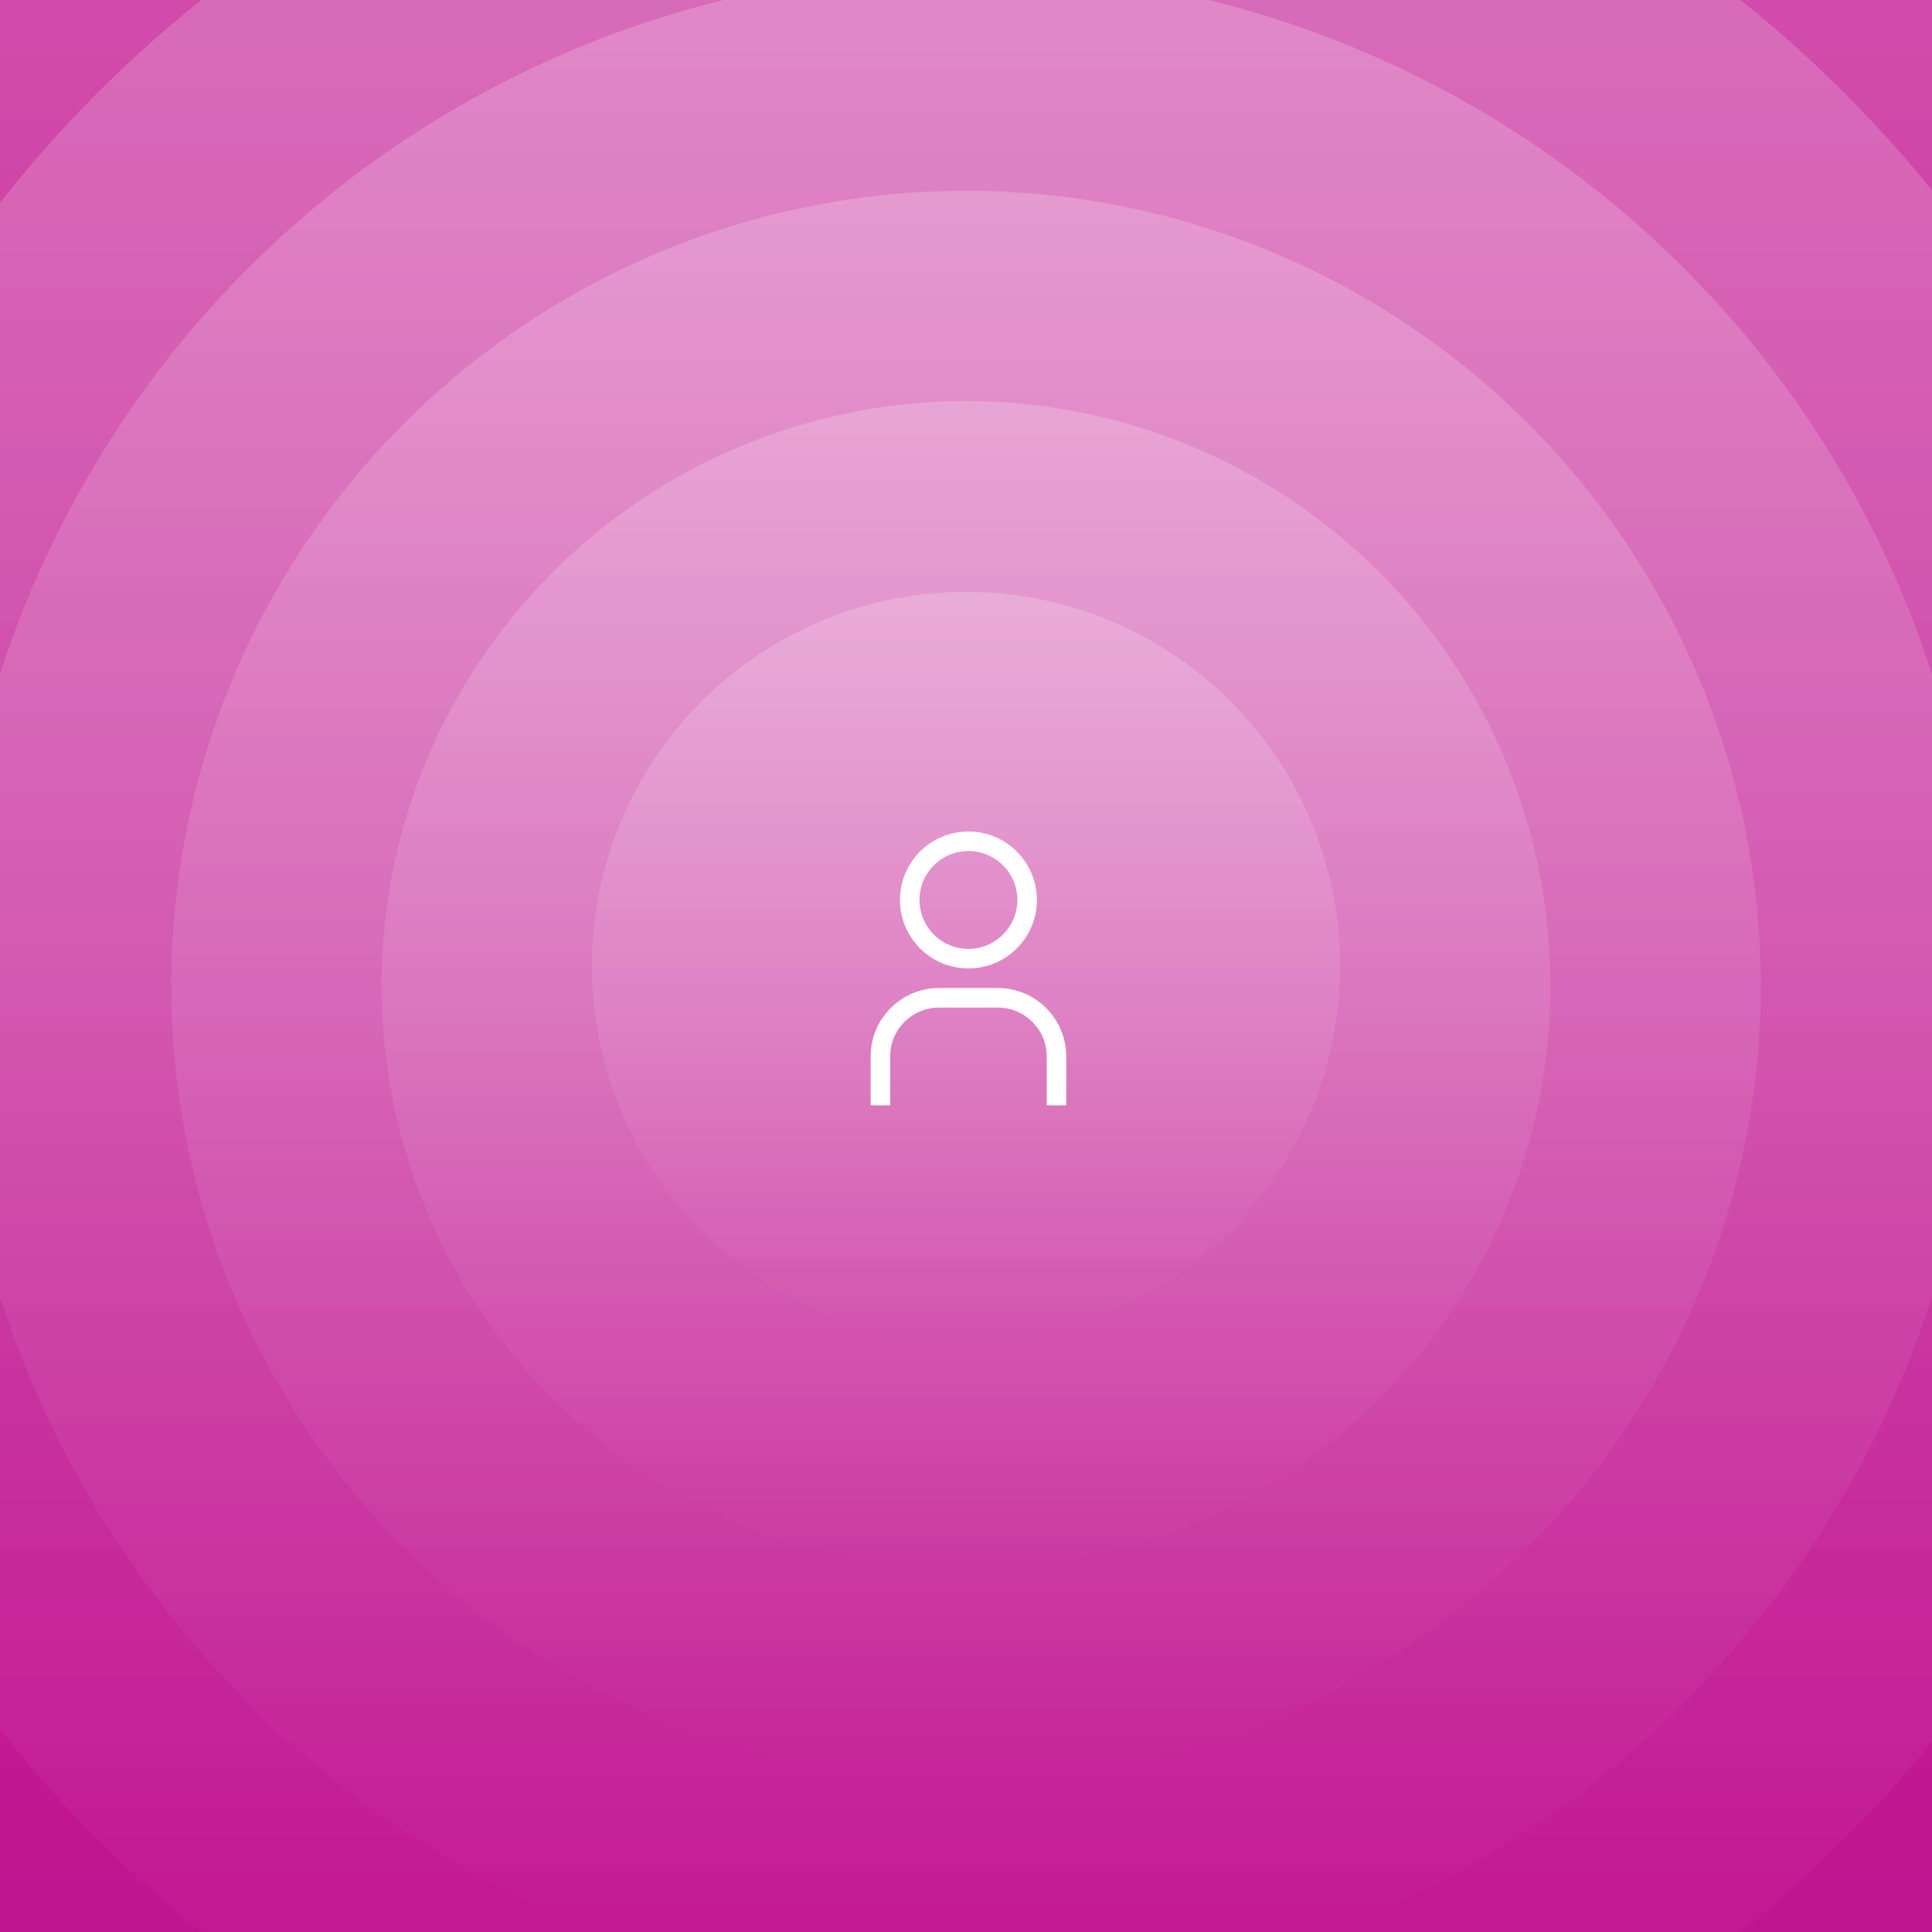 <svg width="395" height="395" viewBox="0 0 395 395" fill="none" xmlns="http://www.w3.org/2000/svg">
<rect x="0" y="0" width="395" height="395" fill="#333333" stroke="none"/>
<g clip-path="url(#clip0_718_4254)">
<rect width="395" height="395" fill="#BC0087"/>
<circle opacity="0.2" cx="197.5" cy="197.5" r="76.5" fill="url(#paint0_linear_718_4254)"/>
<circle opacity="0.2" cx="197.5" cy="201.5" r="119.5" fill="url(#paint1_linear_718_4254)"/>
<circle opacity="0.2" cx="197.5" cy="201.5" r="162.5" fill="url(#paint2_linear_718_4254)"/>
<circle opacity="0.2" cx="197.5" cy="201.5" r="207.5" fill="url(#paint3_linear_718_4254)"/>
<circle opacity="0.2" cx="198.5" cy="197.5" r="252.5" fill="url(#paint4_linear_718_4254)"/>
<circle opacity="0.2" cx="198.5" cy="197.5" r="298.5" fill="url(#paint5_linear_718_4254)"/>
<circle opacity="0.2" cx="198.5" cy="197.5" r="337.5" fill="url(#paint6_linear_718_4254)"/>
<g clip-path="url(#clip1_718_4254)">
<path d="M198 174C203.52 174 208 178.46 208 184C208 189.52 203.52 194 198 194C192.46 194 188 189.52 188 184C188 178.46 192.46 174 198 174ZM197.998 170C190.258 170 183.998 176.26 183.998 184C183.998 191.72 190.258 198 197.998 198C205.718 198 211.998 191.72 211.998 184C211.998 176.26 205.718 170 197.998 170Z" fill="white"/>
<path d="M218 226H214V216C214 210.46 209.52 206 204 206H192C186.46 206 182 210.46 182 216V226H178V216C178 208.26 184.26 202 192 202H204C211.72 202 218 208.26 218 216V226Z" fill="white"/>
</g>
</g>
<defs>
<linearGradient id="paint0_linear_718_4254" x1="197.5" y1="121" x2="197.5" y2="274" gradientUnits="userSpaceOnUse">
<stop stop-color="white"/>
<stop offset="1" stop-color="white" stop-opacity="0"/>
</linearGradient>
<linearGradient id="paint1_linear_718_4254" x1="197.5" y1="82" x2="197.5" y2="321" gradientUnits="userSpaceOnUse">
<stop stop-color="white"/>
<stop offset="1" stop-color="white" stop-opacity="0"/>
</linearGradient>
<linearGradient id="paint2_linear_718_4254" x1="197.5" y1="39" x2="197.5" y2="364" gradientUnits="userSpaceOnUse">
<stop stop-color="white"/>
<stop offset="1" stop-color="white" stop-opacity="0"/>
</linearGradient>
<linearGradient id="paint3_linear_718_4254" x1="197.5" y1="-6" x2="197.5" y2="409" gradientUnits="userSpaceOnUse">
<stop stop-color="white"/>
<stop offset="1" stop-color="white" stop-opacity="0"/>
</linearGradient>
<linearGradient id="paint4_linear_718_4254" x1="198.5" y1="-55" x2="198.5" y2="450" gradientUnits="userSpaceOnUse">
<stop stop-color="white"/>
<stop offset="1" stop-color="white" stop-opacity="0"/>
</linearGradient>
<linearGradient id="paint5_linear_718_4254" x1="198.5" y1="-101" x2="198.5" y2="496" gradientUnits="userSpaceOnUse">
<stop stop-color="white"/>
<stop offset="1" stop-color="white" stop-opacity="0"/>
</linearGradient>
<linearGradient id="paint6_linear_718_4254" x1="198.5" y1="-140" x2="198.5" y2="535" gradientUnits="userSpaceOnUse">
<stop stop-color="white"/>
<stop offset="1" stop-color="white" stop-opacity="0"/>
</linearGradient>
<clipPath id="clip0_718_4254">
<rect width="395" height="395" fill="white"/>
</clipPath>
<clipPath id="clip1_718_4254">
<rect width="64" height="64" fill="white" transform="translate(166 166)"/>
</clipPath>
</defs>
</svg>
